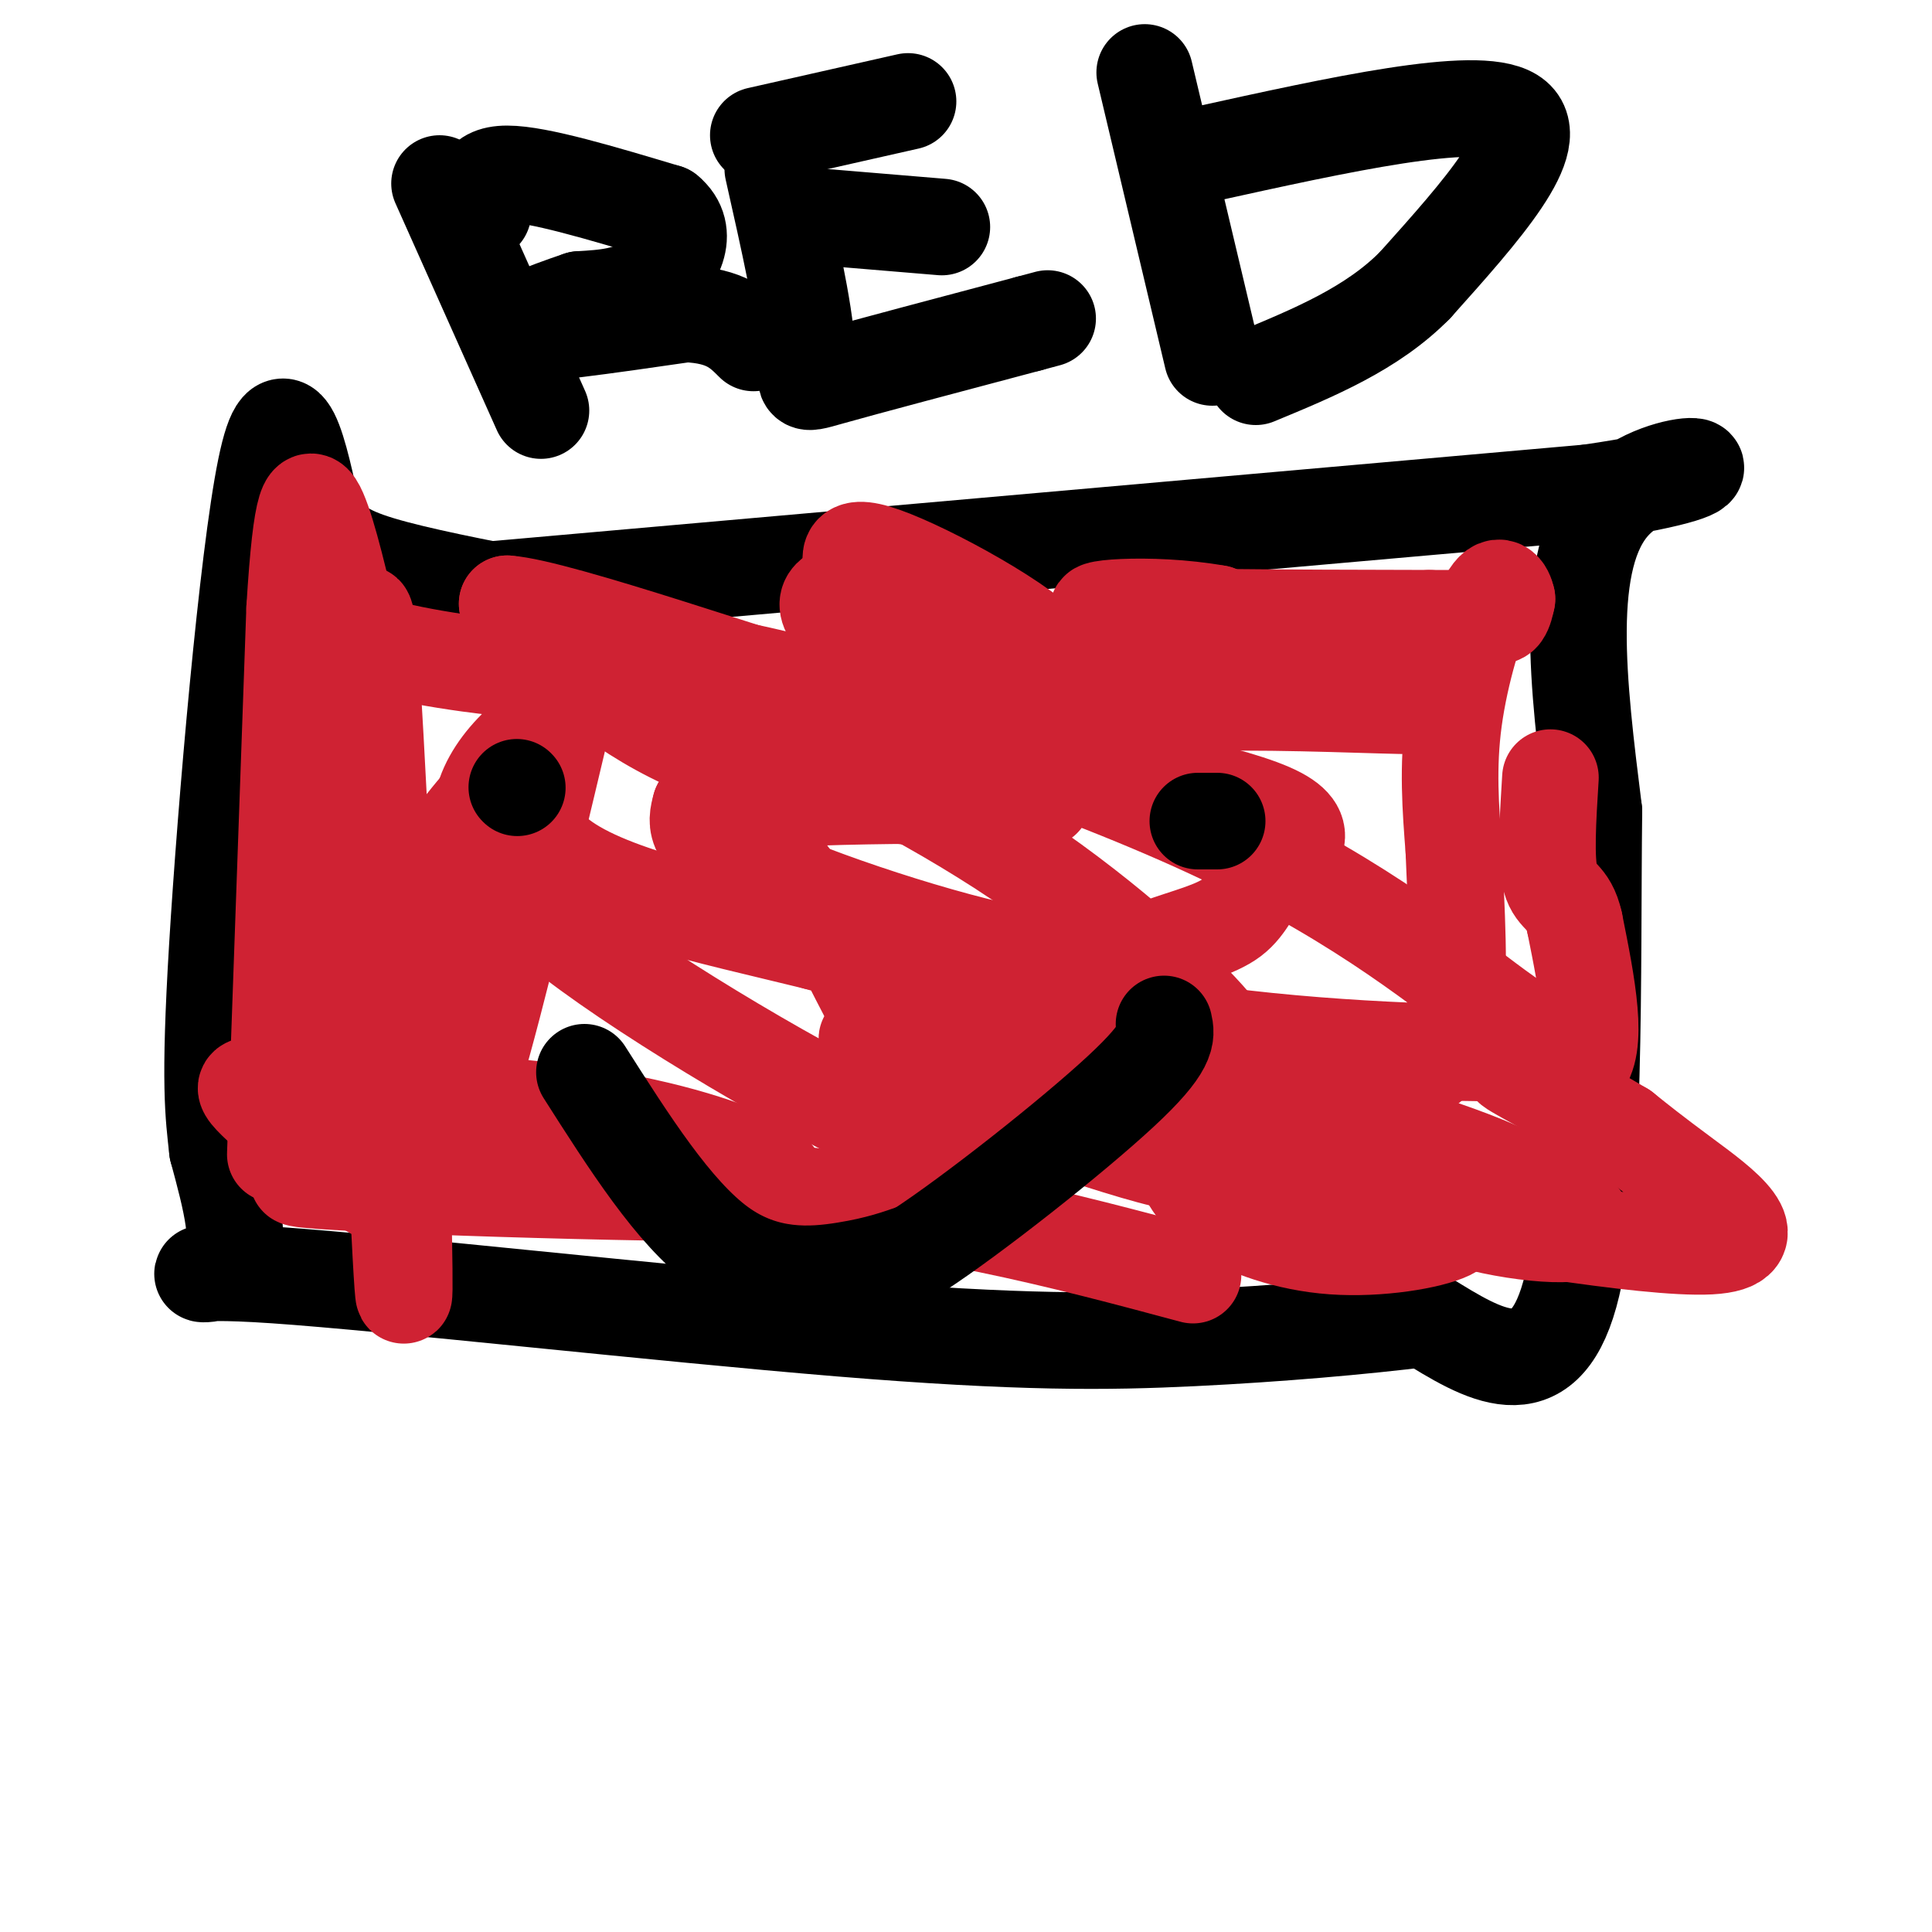 <svg viewBox='0 0 400 400' version='1.1' xmlns='http://www.w3.org/2000/svg' xmlns:xlink='http://www.w3.org/1999/xlink'><g fill='none' stroke='#000000' stroke-width='20' stroke-linecap='round' stroke-linejoin='round'><path d='M80,124c0.000,0.000 249.000,-22.000 249,-22'/><path d='M329,102c40.022,-5.822 15.578,-9.378 5,2c-10.578,11.378 -7.289,37.689 -4,64'/><path d='M330,168c-0.400,31.956 0.600,79.844 -5,100c-5.600,20.156 -17.800,12.578 -30,5'/><path d='M295,273c-12.942,1.610 -30.297,3.136 -48,4c-17.703,0.864 -35.756,1.067 -73,-2c-37.244,-3.067 -93.681,-9.403 -117,-11c-23.319,-1.597 -13.520,1.544 -10,-2c3.520,-3.544 0.760,-13.772 -2,-24'/><path d='M45,238c-0.786,-7.190 -1.750,-13.167 0,-42c1.750,-28.833 6.214,-80.524 10,-99c3.786,-18.476 6.893,-3.738 10,11'/><path d='M65,108c2.667,3.178 4.333,5.622 11,8c6.667,2.378 18.333,4.689 30,7'/></g>
<g fill='none' stroke='#cf2233' stroke-width='20' stroke-linecap='round' stroke-linejoin='round'><path d='M57,239c0.000,0.000 4.000,-113.000 4,-113'/><path d='M61,126c1.422,-23.178 2.978,-24.622 5,-20c2.022,4.622 4.511,15.311 7,26'/><path d='M73,132c15.178,6.089 49.622,8.311 80,10c30.378,1.689 56.689,2.844 83,4'/><path d='M236,146c12.500,-1.000 2.250,-5.500 -8,-10'/><path d='M100,166c-5.006,5.869 -10.012,11.738 -14,25c-3.988,13.262 -6.958,33.917 -10,35c-3.042,1.083 -6.155,-17.405 -7,-33c-0.845,-15.595 0.577,-28.298 2,-41'/><path d='M71,152c0.903,-7.124 2.159,-4.435 3,-12c0.841,-7.565 1.265,-25.383 3,1c1.735,26.383 4.781,96.967 6,119c1.219,22.033 0.609,-4.483 0,-31'/><path d='M83,229c0.164,-10.331 0.575,-20.658 7,-37c6.425,-16.342 18.865,-38.699 25,-50c6.135,-11.301 5.964,-11.544 2,5c-3.964,16.544 -11.721,49.877 -17,69c-5.279,19.123 -8.080,24.035 -11,27c-2.920,2.965 -5.960,3.982 -9,5'/><path d='M80,248c-7.555,-3.591 -21.941,-15.070 -27,-20c-5.059,-4.930 -0.789,-3.311 13,-2c13.789,1.311 37.097,2.315 55,5c17.903,2.685 30.401,7.053 36,10c5.599,2.947 4.300,4.474 3,6'/><path d='M160,247c-25.929,0.345 -92.250,-1.792 -98,-3c-5.750,-1.208 49.071,-1.488 90,2c40.929,3.488 67.964,10.744 95,18'/><path d='M171,189c6.072,12.069 12.145,24.137 18,34c5.855,9.863 11.493,17.519 -2,12c-13.493,-5.519 -46.118,-24.215 -65,-38c-18.882,-13.785 -24.020,-22.659 -22,-31c2.020,-8.341 11.198,-16.148 20,-20c8.802,-3.852 17.229,-3.748 33,2c15.771,5.748 38.887,17.139 58,30c19.113,12.861 34.223,27.193 40,34c5.777,6.807 2.222,6.088 -13,2c-15.222,-4.088 -42.111,-11.544 -69,-19'/><path d='M169,195c-23.005,-5.645 -46.018,-10.257 -55,-19c-8.982,-8.743 -3.932,-21.616 2,-30c5.932,-8.384 12.748,-12.279 38,-7c25.252,5.279 68.941,19.733 99,34c30.059,14.267 46.487,28.346 57,36c10.513,7.654 15.110,8.882 2,9c-13.110,0.118 -43.926,-0.876 -69,-5c-25.074,-4.124 -44.404,-11.380 -57,-17c-12.596,-5.620 -18.456,-9.606 -22,-14c-3.544,-4.394 -4.772,-9.197 -6,-14'/><path d='M158,168c-1.584,-2.627 -2.546,-2.196 0,-4c2.546,-1.804 8.598,-5.845 16,-8c7.402,-2.155 16.155,-2.425 34,0c17.845,2.425 44.783,7.544 55,12c10.217,4.456 3.713,8.247 0,12c-3.713,3.753 -4.636,7.467 -8,10c-3.364,2.533 -9.170,3.885 -15,6c-5.830,2.115 -11.685,4.992 -28,2c-16.315,-2.992 -43.090,-11.855 -56,-18c-12.910,-6.145 -11.955,-9.573 -11,-13'/><path d='M145,167c14.177,-2.585 55.120,-2.549 67,-2c11.880,0.549 -5.301,1.609 -23,0c-17.699,-1.609 -35.914,-5.888 -50,-13c-14.086,-7.112 -24.043,-17.056 -34,-27'/><path d='M105,125c10.583,0.738 54.042,16.083 75,22c20.958,5.917 19.417,2.405 22,-1c2.583,-3.405 9.292,-6.702 16,-10'/><path d='M218,136c-5.067,-6.489 -25.733,-17.711 -35,-21c-9.267,-3.289 -7.133,1.356 -5,6'/><path d='M178,121c-3.119,1.417 -8.417,1.958 -6,6c2.417,4.042 12.548,11.583 25,16c12.452,4.417 27.226,5.708 42,7'/><path d='M239,150c5.289,0.180 -2.490,-2.869 5,-4c7.490,-1.131 30.247,-0.343 42,0c11.753,0.343 12.501,0.241 5,-3c-7.501,-3.241 -23.250,-9.620 -39,-16'/><path d='M252,127c-14.156,-2.533 -30.044,-0.867 -23,0c7.044,0.867 37.022,0.933 67,1'/><path d='M296,128c13.711,0.067 14.489,-0.267 15,-1c0.511,-0.733 0.756,-1.867 1,-3'/><path d='M312,124c-0.333,-1.631 -1.667,-4.208 -4,0c-2.333,4.208 -5.667,15.202 -7,25c-1.333,9.798 -0.667,18.399 0,27'/><path d='M301,176c0.434,11.501 1.518,26.753 0,35c-1.518,8.247 -5.640,9.490 -8,12c-2.360,2.510 -2.960,6.289 -2,11c0.960,4.711 3.480,10.356 6,16'/><path d='M297,250c8.202,4.155 25.708,6.542 30,5c4.292,-1.542 -4.631,-7.012 -13,-11c-8.369,-3.988 -16.185,-6.494 -24,-9'/><path d='M290,235c-6.978,-1.222 -12.422,0.222 -16,0c-3.578,-0.222 -5.289,-2.111 -7,-4'/><path d='M267,231c-4.548,-2.202 -12.417,-5.708 -20,-7c-7.583,-1.292 -14.881,-0.369 -13,0c1.881,0.369 12.940,0.185 24,0'/><path d='M258,224c4.654,1.722 4.289,6.029 2,9c-2.289,2.971 -6.501,4.608 -9,6c-2.499,1.392 -3.285,2.541 -10,1c-6.715,-1.541 -19.357,-5.770 -32,-10'/><path d='M209,230c-14.667,-6.048 -35.333,-16.167 -28,-15c7.333,1.167 42.667,13.619 58,20c15.333,6.381 10.667,6.690 6,7'/><path d='M245,242c1.734,2.668 3.070,5.836 8,9c4.930,3.164 13.456,6.322 23,7c9.544,0.678 20.108,-1.125 24,-3c3.892,-1.875 1.112,-3.821 -4,-6c-5.112,-2.179 -12.556,-4.589 -20,-7'/><path d='M276,242c-5.190,-1.643 -8.167,-2.250 -8,-1c0.167,1.250 3.476,4.357 7,6c3.524,1.643 7.262,1.821 11,2'/><path d='M286,249c17.226,3.060 54.792,9.708 68,9c13.208,-0.708 2.060,-8.774 -5,-14c-7.060,-5.226 -10.030,-7.613 -13,-10'/><path d='M336,234c-8.060,-4.845 -21.708,-11.958 -23,-13c-1.292,-1.042 9.774,3.988 14,0c4.226,-3.988 1.613,-16.994 -1,-30'/><path d='M326,191c-1.267,-5.733 -3.933,-5.067 -5,-9c-1.067,-3.933 -0.533,-12.467 0,-21'/></g>
<g fill='none' stroke='#000000' stroke-width='20' stroke-linecap='round' stroke-linejoin='round'><path d='M107,163c0.000,0.000 0.100,0.100 0.1,0.1'/><path d='M248,170c0.000,0.000 4.000,0.000 4,0'/><path d='M121,222c9.267,14.556 18.533,29.111 28,36c9.467,6.889 19.133,6.111 26,5c6.867,-1.111 10.933,-2.556 15,-4'/><path d='M190,259c11.267,-7.333 31.933,-23.667 42,-33c10.067,-9.333 9.533,-11.667 9,-14'/><path d='M91,38c0.000,0.000 21.000,47.000 21,47'/><path d='M100,44c-0.667,-4.000 -1.333,-8.000 5,-8c6.333,0.000 19.667,4.000 33,8'/><path d='M138,44c5.133,4.178 1.467,10.622 -3,14c-4.467,3.378 -9.733,3.689 -15,4'/><path d='M120,62c-7.044,2.356 -17.156,6.244 -14,7c3.156,0.756 19.578,-1.622 36,-4'/><path d='M142,65c8.333,0.333 11.167,3.167 14,6'/><path d='M160,35c3.311,14.711 6.622,29.422 7,37c0.378,7.578 -2.178,8.022 5,6c7.178,-2.022 24.089,-6.511 41,-11'/><path d='M213,67c6.833,-1.833 3.417,-0.917 0,0'/><path d='M171,45c0.000,0.000 24.000,2.000 24,2'/><path d='M157,28c0.000,0.000 31.000,-7.000 31,-7'/><path d='M237,15c0.000,0.000 14.000,59.000 14,59'/><path d='M249,32c28.333,-6.250 56.667,-12.500 64,-8c7.333,4.500 -6.333,19.750 -20,35'/><path d='M293,59c-8.833,9.000 -20.917,14.000 -33,19'/></g>
</svg>